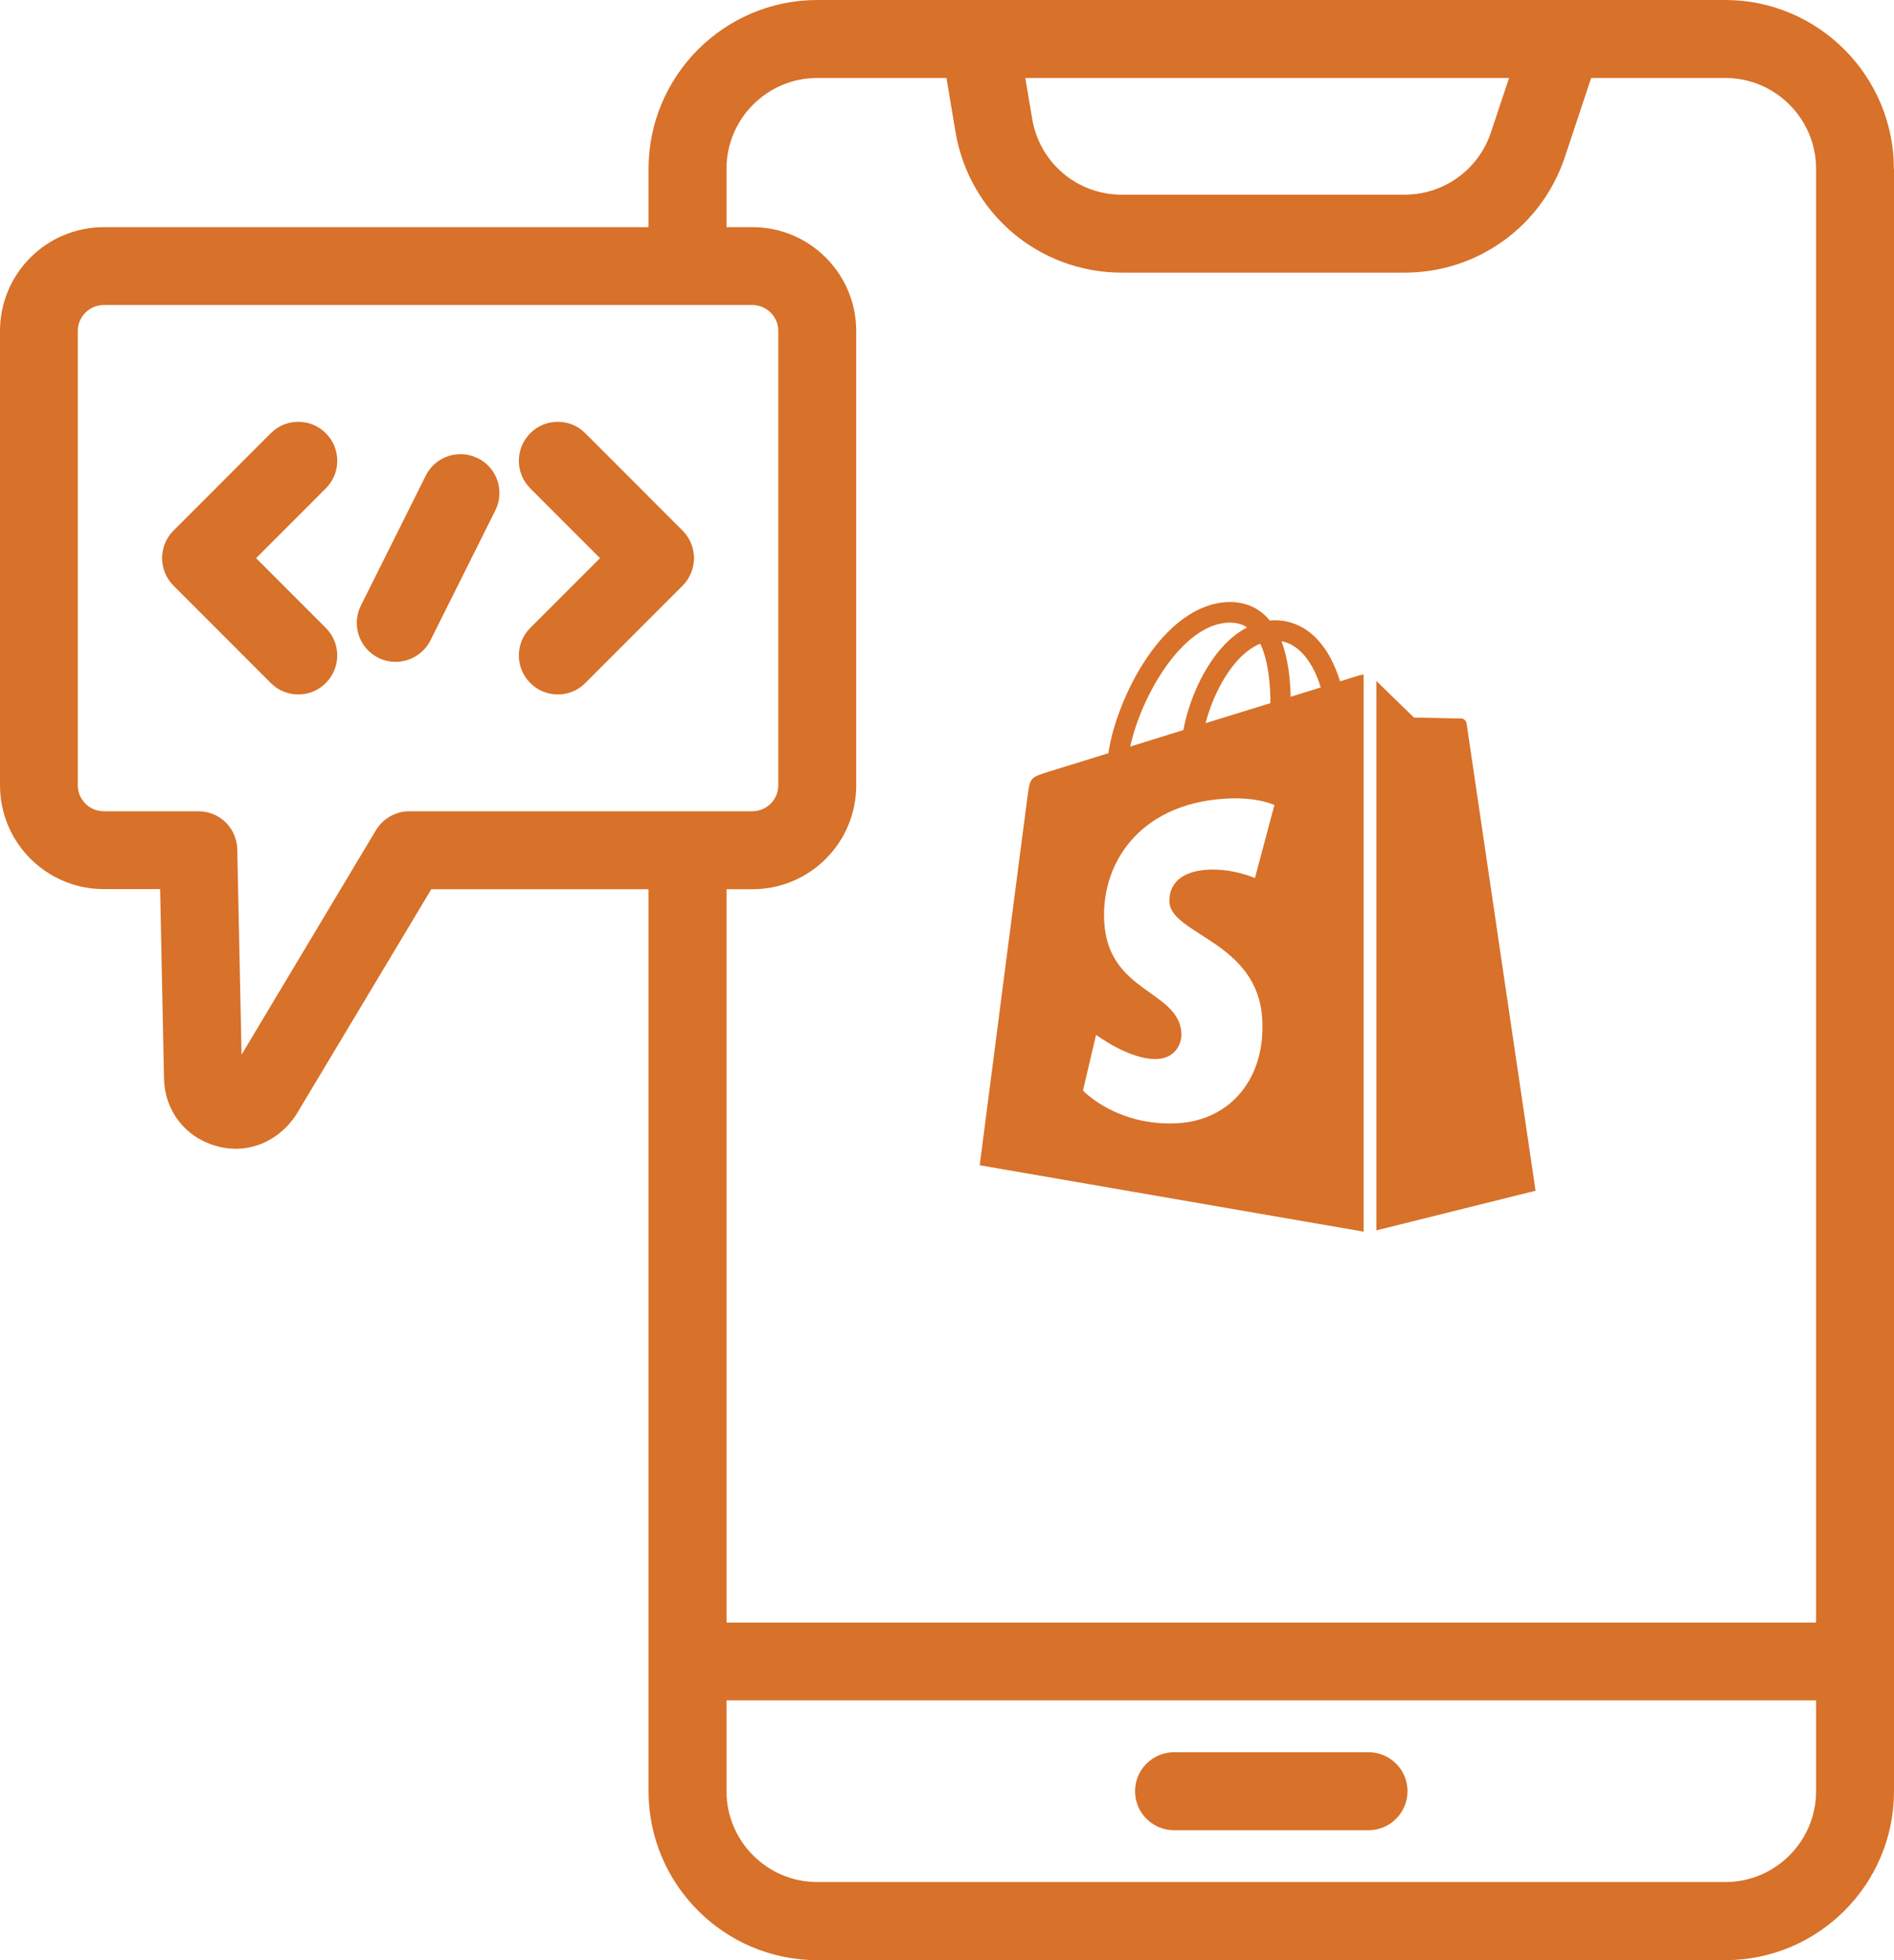 <svg width="87" height="90" viewBox="0 0 87 90" fill="none" xmlns="http://www.w3.org/2000/svg">
<path d="M26.886 19.893C26.546 19.552 26.099 19.367 25.622 19.367C25.144 19.367 24.697 19.552 24.357 19.893C23.659 20.591 23.659 21.724 24.357 22.422L27.56 25.627L24.357 28.831C23.659 29.529 23.659 30.662 24.357 31.36C24.691 31.701 25.144 31.885 25.622 31.885C26.099 31.885 26.552 31.701 26.886 31.36L31.354 26.891C32.052 26.193 32.052 25.06 31.354 24.362L26.886 19.893Z" fill="#D87129"/>
<path d="M21.953 21.044C21.702 20.919 21.434 20.853 21.154 20.853C20.473 20.853 19.859 21.235 19.555 21.844L16.578 27.804C16.137 28.687 16.494 29.761 17.377 30.203C17.628 30.328 17.896 30.388 18.177 30.388C18.851 30.388 19.477 30 19.775 29.397L22.752 23.437C23.194 22.554 22.836 21.48 21.953 21.038V21.044Z" fill="#D87129"/>
<path d="M15.492 21.157C15.492 20.68 15.307 20.233 14.967 19.893C14.627 19.552 14.18 19.367 13.703 19.367C13.225 19.367 12.778 19.552 12.438 19.893L7.97 24.362C7.272 25.06 7.272 26.193 7.97 26.891L12.438 31.36C12.772 31.701 13.225 31.885 13.703 31.885C14.18 31.885 14.633 31.701 14.967 31.36C15.665 30.662 15.665 29.529 14.967 28.831L11.764 25.627L14.967 22.422C15.307 22.082 15.492 21.635 15.492 21.157Z" fill="#D87129"/>
<path d="M86.994 7.751C86.994 3.479 83.516 0 79.245 0H37.541C33.269 0 29.791 3.479 29.791 7.751V10.43H4.766C2.136 10.43 0 12.566 0 15.197V36.056C0 38.687 2.136 40.823 4.766 40.823H7.355L7.534 49.541C7.57 50.984 8.489 52.19 9.873 52.601C10.183 52.697 10.505 52.745 10.833 52.745C11.913 52.745 12.909 52.196 13.577 51.229L19.811 40.829H29.791V82.249C29.791 86.522 33.269 90 37.541 90H79.251C83.522 90 87 86.522 87 82.249V7.751H86.994ZM69.318 3.58L68.483 6.086C67.911 7.792 66.324 8.938 64.522 8.938H51.523C49.477 8.938 47.747 7.47 47.413 5.453L47.097 3.58H69.318ZM18.803 37.249C18.177 37.249 17.592 37.584 17.27 38.115L11.096 48.425L10.899 39.004C10.875 38.019 10.094 37.249 9.109 37.249H4.766C4.11 37.249 3.573 36.712 3.573 36.056V15.197C3.573 14.541 4.11 14.004 4.766 14.004H34.558C35.214 14.004 35.751 14.541 35.751 15.197V36.056C35.751 36.712 35.214 37.249 34.558 37.249H18.797H18.803ZM83.421 82.243C83.421 84.541 81.548 86.414 79.251 86.414H37.541C35.244 86.414 33.371 84.541 33.371 82.243V78.073H83.421V82.243ZM83.421 74.499H33.371V40.829H34.564C37.194 40.829 39.33 38.693 39.33 36.062V15.197C39.33 12.566 37.194 10.43 34.564 10.43H33.371V7.751C33.371 5.447 35.244 3.58 37.541 3.58H43.476L43.888 6.044C44.514 9.797 47.73 12.518 51.529 12.518H64.528C67.869 12.518 70.822 10.388 71.878 7.22L73.089 3.58H79.251C81.548 3.58 83.421 5.453 83.421 7.751V74.499Z" fill="#D87129"/>
<path d="M53.928 84.033H62.864C63.848 84.033 64.653 83.234 64.653 82.243C64.653 81.253 63.854 80.454 62.864 80.454H53.928C52.943 80.454 52.138 81.253 52.138 82.243C52.138 83.234 52.937 84.033 53.928 84.033Z" fill="#D87129"/>
<path d="M61.557 31.289C61.468 30.996 61.331 30.633 61.146 30.268C60.531 29.099 59.636 28.479 58.551 28.479C58.473 28.479 58.402 28.485 58.324 28.491C58.294 28.455 58.258 28.413 58.229 28.377C57.757 27.87 57.149 27.625 56.421 27.643C55.019 27.685 53.623 28.693 52.49 30.495C51.691 31.76 51.088 33.353 50.915 34.582C49.304 35.084 48.177 35.43 48.153 35.436C47.342 35.692 47.318 35.716 47.211 36.48C47.127 37.059 45.003 53.502 45.003 53.502L62.637 56.551V30.979C62.548 30.979 62.47 31.002 62.422 31.014C62.422 31.014 62.1 31.116 61.557 31.283V31.289ZM58.354 32.285C57.423 32.572 56.403 32.888 55.377 33.204C55.663 32.1 56.212 31.008 56.88 30.286C57.131 30.018 57.477 29.72 57.889 29.552C58.276 30.364 58.36 31.509 58.354 32.279V32.285ZM56.445 28.586C56.773 28.58 57.053 28.652 57.286 28.807C56.91 29.004 56.541 29.284 56.2 29.654C55.312 30.609 54.626 32.094 54.357 33.52C53.51 33.783 52.681 34.039 51.917 34.278C52.4 32.023 54.285 28.646 56.451 28.586H56.445ZM53.713 41.414C53.808 42.918 57.757 43.24 57.978 46.76C58.151 49.523 56.511 51.414 54.148 51.569C51.309 51.748 49.746 50.072 49.746 50.072L50.348 47.512C50.348 47.512 51.923 48.699 53.182 48.622C54.005 48.568 54.297 47.9 54.268 47.428C54.142 45.471 50.933 45.585 50.724 42.369C50.551 39.66 52.329 36.921 56.254 36.671C57.763 36.575 58.539 36.963 58.539 36.963L57.644 40.316C57.644 40.316 56.642 39.863 55.461 39.934C53.725 40.042 53.701 41.14 53.719 41.414H53.713ZM59.285 31.993C59.273 31.283 59.189 30.292 58.861 29.439C59.923 29.642 60.448 30.847 60.669 31.563C60.257 31.689 59.792 31.838 59.285 31.993Z" fill="#D87129"/>
<path d="M67.117 32.989C67.01 32.983 64.952 32.947 64.952 32.947C64.952 32.947 63.693 31.73 63.222 31.265V56.492L70.535 54.672C70.535 54.672 67.386 33.371 67.368 33.222C67.35 33.079 67.219 32.995 67.117 32.983V32.989Z" fill="#D87129"/>
</svg>
